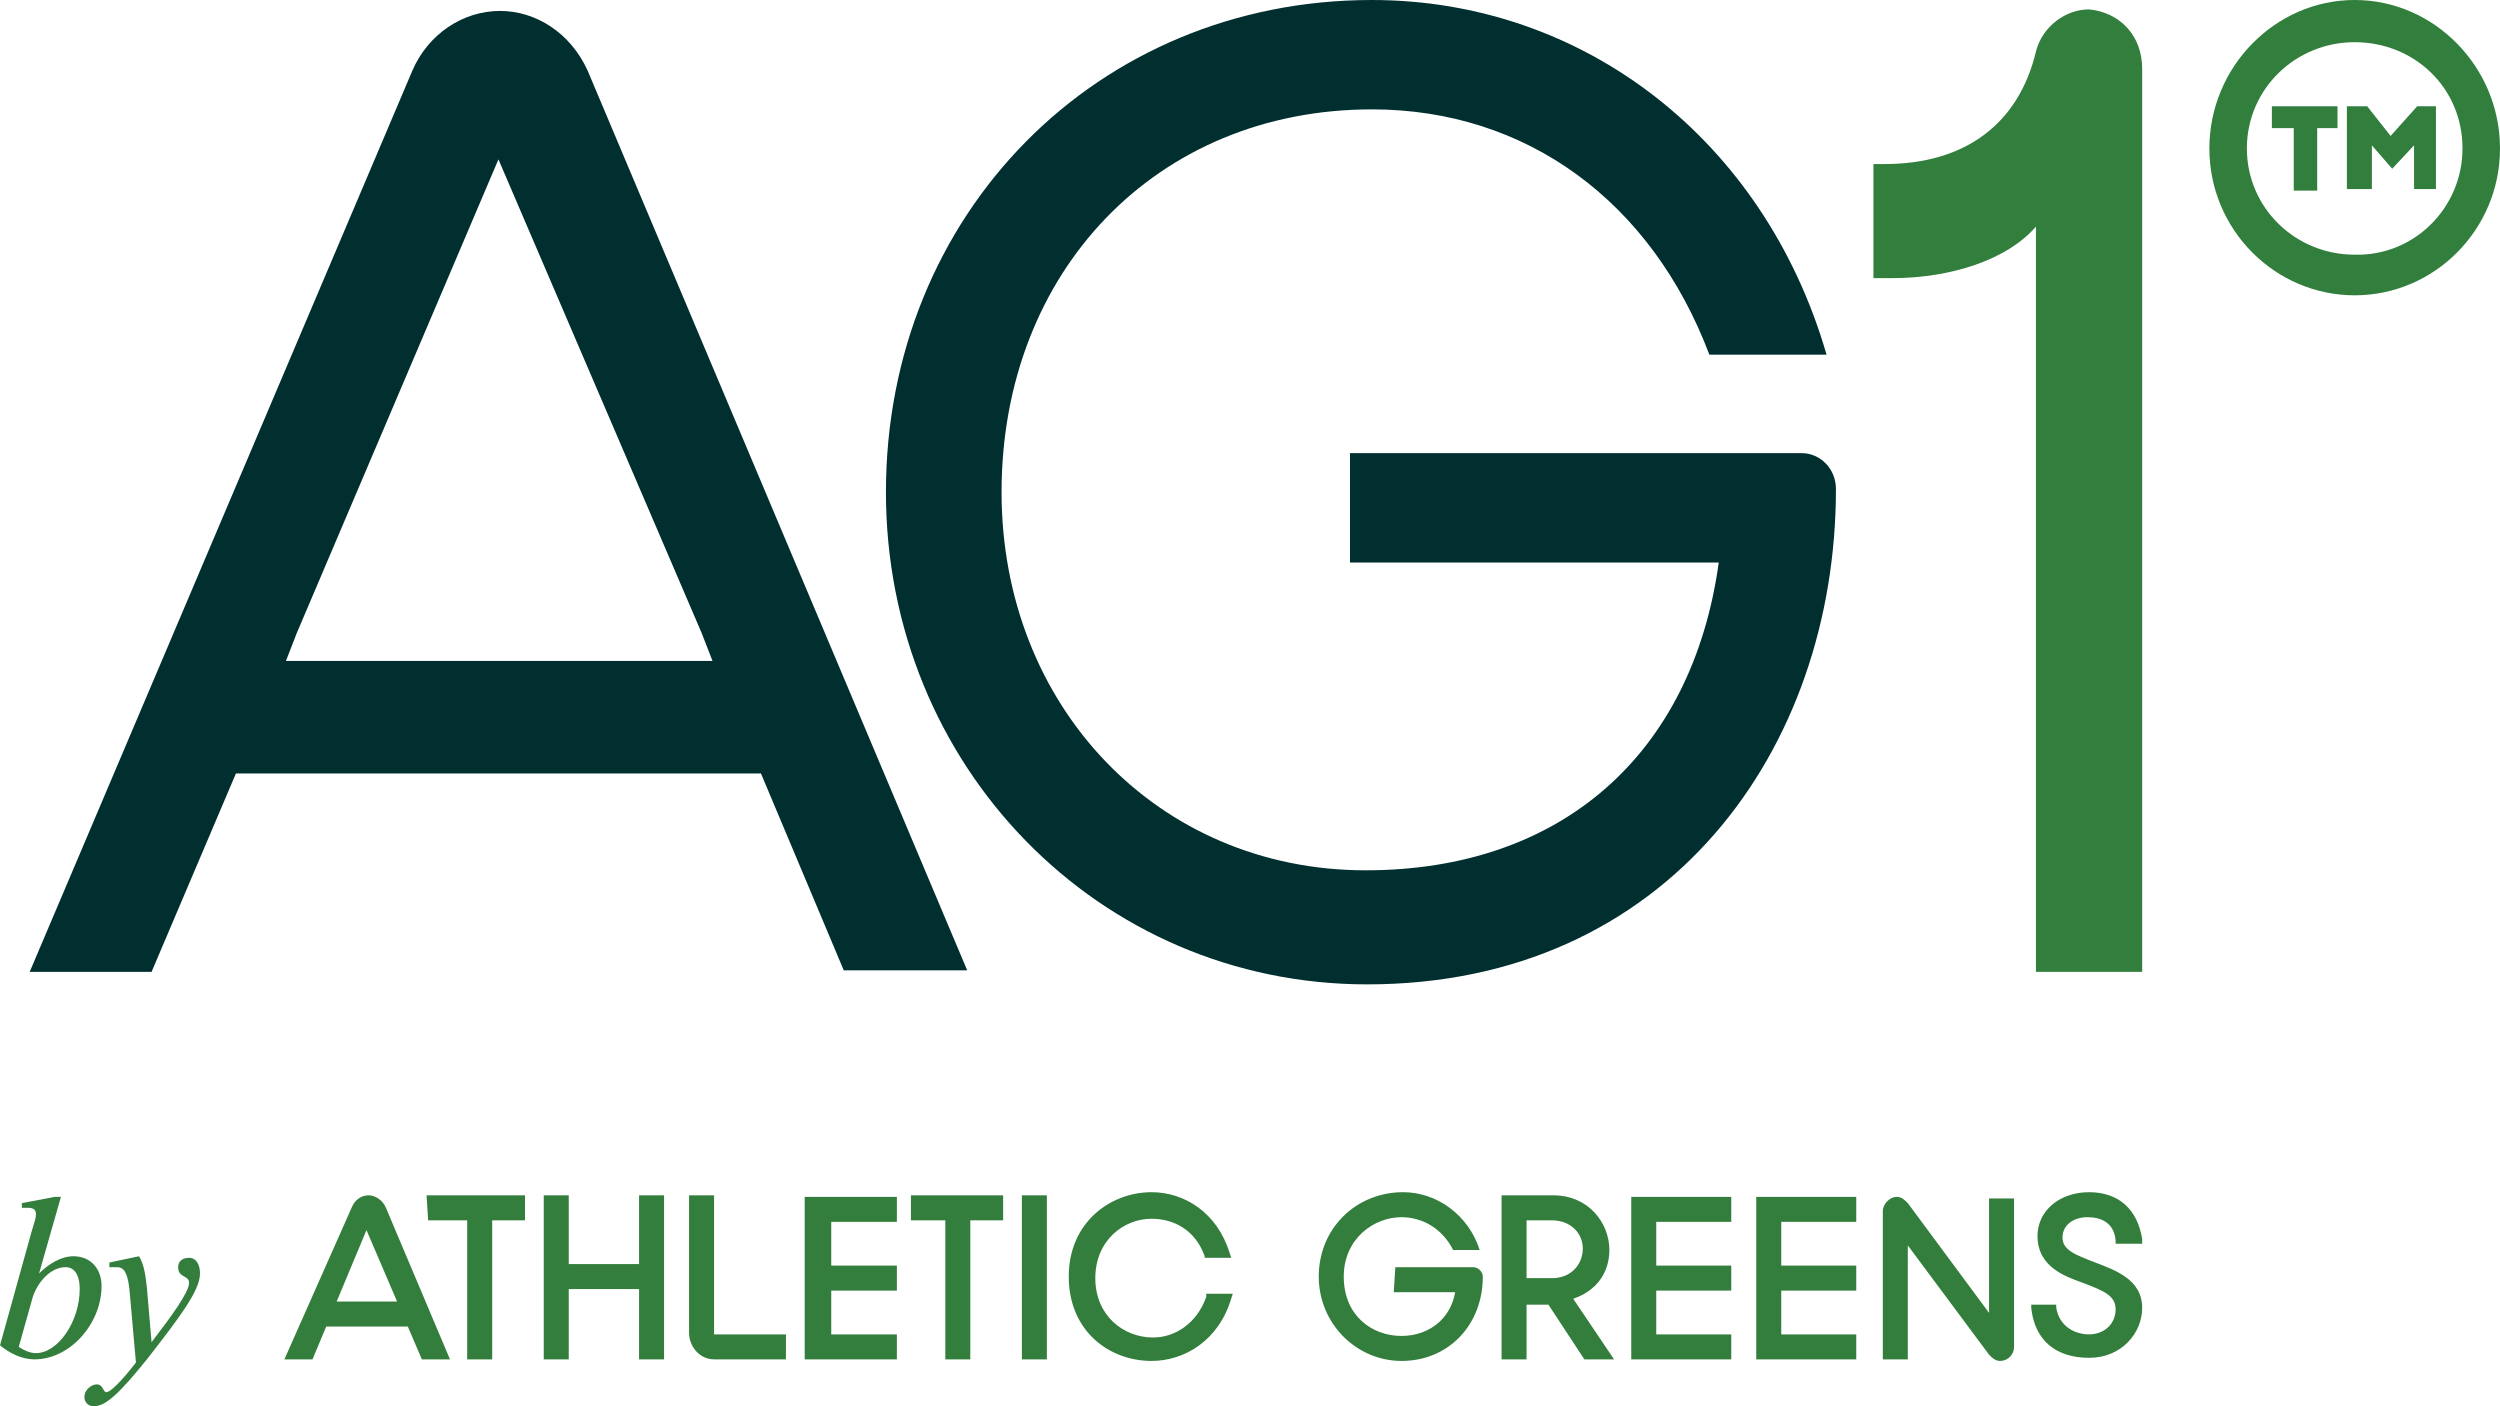 <svg width="160" height="90" viewBox="0 0 160 90" xmlns="http://www.w3.org/2000/svg"><path d="m1.9 62.2 24.5-57.7c1-2.3 3.2-3.8 5.6-3.8 2.3 0 4.5 1.4 5.6 3.8l24.3 57.6h-7.9l-5.3-12.6h-33.6l-5.4 12.7zm16.4-19.9h27.3l-.7-1.8-13-30.3-12.9 30.3z" fill="#012f30"/><path d="m56.7 31.5c0-17.8 13.5-31.5 31.1-31.5 13.5 0 25.1 8.9 29.1 22.7h-7.5c-3.7-9.8-11.7-15.7-21.6-15.7-13.8 0-23.7 10.4-23.7 24.5 0 13.7 10 24.2 23.3 24.2 12.5 0 20.9-7.4 22.6-19.7h-23.6v-7h28.9c1.2 0 2.2 1 2.2 2.3 0 16.7-10.8 31.7-30 31.7-17.2 0-30.8-14-30.8-31.5z" fill="#012f30"/><path d="m137.1 4.4v57.8h-6.8v-47.7c-1.8 2.1-5.4 3.3-9.2 3.3h-1.2v-7.3h.7c5.2 0 8.6-2.6 9.7-7.2.4-1.6 1.9-2.7 3.4-2.7 2 .2 3.4 1.7 3.4 3.8z" fill="#317e3d"/><path d="m141.4 9.5c0-5.2 4.2-9.5 9.3-9.5s9.3 4.3 9.3 9.5-4.2 9.4-9.3 9.4-9.3-4.2-9.3-9.4zm16.2 0c0-3.9-3.1-6.8-6.9-6.8s-6.9 3-6.9 6.8 3.1 6.8 6.9 6.8c3.8.1 6.9-3 6.9-6.8zm-10.8 2.7v-4h-1.4v-1.4h4.2v1.4h-1.3v4zm3.4 0v-5.4h1.3l1.5 1.9 1.7-1.9h1.2v5.3h-1.4v-2.8l-1.4 1.5-1.3-1.5v2.8h-1.6z" fill="#317e3d"/><g fill="#337e3d"><path d="m51.5 87h5.9v-1.6h-4.2v-2.8h4.2v-1.6h-4.2v-2.8h4.2v-1.6h-5.9zm13.9 0h1.6v-10.5h-1.6zm-19.7-10.5h-1.6v8.8c0 .9.7 1.7 1.6 1.7h4.6v-1.6h-4.6zm-20 6.8h-4.6l-.7 1.6h6zm1.7-5.2h2.5v8.9h1.6v-8.9h2.1v-1.6h-6.3zm13.5 2.8h-4.5v-4.4h-1.6v10.5h1.6v-4.5h4.5v4.5h1.6v-10.5h-1.6zm17.5-2.8h2.1v8.9h1.6v-8.9h2.1v-1.6h-5.9v1.6zm69.4 6.6-5.7-7.7c-.2-.2-.4-.4-.7-.4-.5 0-.9.5-.9.9v9.5h1.6v-8.3l-.6.2 5.8 7.8c.2.2.4.4.7.4.5 0 .9-.4.9-.9v-9.5h-1.6v8.3zm-15.4 2.3h6.4v-1.6h-4.8v-2.8h4.8v-1.6h-4.8v-2.8h4.8v-1.6h-6.4zm21.7-6.2c-1.3-.5-2.1-.8-2.1-1.6s.7-1.3 1.6-1.3c.8 0 1.7.3 1.8 1.5v.2h1.7v-.3c-.3-1.9-1.5-3-3.4-3s-3.3 1.2-3.3 2.8c0 2 1.8 2.6 2.9 3 1.3.5 2.1.8 2.1 1.7s-.7 1.6-1.7 1.6c-.9 0-1.9-.5-2.1-1.7v-.2h-1.6v.2c.2 2 1.5 3.2 3.7 3.2 2.1 0 3.4-1.6 3.4-3.2 0-1.8-1.7-2.4-3-2.9zm-29.7 6.2h6.4v-1.6h-4.8v-2.8h4.8v-1.6h-4.8v-2.8h4.8v-1.6h-6.4zm-15.2-4.3h4.8l-.8-.8c0 2.4-1.7 3.6-3.5 3.6-1.9 0-3.7-1.3-3.7-3.8 0-2.4 1.9-3.8 3.7-3.8 1.3 0 2.6.7 3.3 2.1h1.7c-.7-2.2-2.7-3.7-4.9-3.7-3 0-5.4 2.3-5.4 5.4 0 3 2.4 5.4 5.3 5.4 3 0 5.2-2.3 5.2-5.4 0-.3-.3-.6-.6-.6h-5zm10.8.6c2.1-.4 3-1.8 3-3.3 0-1.7-1.3-3.5-3.6-3.5h-3.3v10.5h1.6v-3.5h1.4l2.3 3.5h1.9l-3.1-4.6zm-.5-1.5h-1.8v-3.7h1.6c1.3 0 2 .9 2 1.8s-.6 1.8-1.8 1.9zm-22.3 1.2c-.6 1.7-2 2.6-3.4 2.6-1.9 0-3.7-1.4-3.7-3.8s1.8-3.8 3.6-3.8c1.4 0 2.8.7 3.4 2.4v.1h1.7l-.1-.3c-.8-2.6-2.9-3.9-5-3.9-2.6 0-5.3 1.9-5.3 5.4s2.6 5.4 5.3 5.4c2.1 0 4.3-1.3 5.1-4l.1-.3h-1.7zm-59 4h1.8l3.8-9.1h-.7l3.9 9.1h1.8l-4.1-9.7c-.2-.5-.7-.8-1.1-.8-.5 0-.9.3-1.1.8z"/><path d="m2.5 81.5c.6-.6 1.4-1.1 2.2-1.1 1.1 0 1.8.8 1.8 1.9 0 2.4-2 4.7-4.3 4.7-.8 0-1.6-.4-2.2-.9l2-7.2c.2-.7.3-.9.3-1.2s-.2-.4-.5-.4c-.1 0-.3 0-.4 0v-.3l2.1-.4h.4zm-1.3 4.7c.3.2.7.4 1.1.4 1.4 0 2.8-2 2.8-4.1 0-1-.4-1.4-.9-1.4-1 0-1.8 1-2.1 1.9z"/><path d="m8.9 80.4c.3.5.4 1.1.5 2l.3 3.5c1.3-1.7 2.4-3.2 2.4-3.8 0-.5-.7-.3-.7-1 0-.4.3-.6.7-.6.5 0 .7.5.7 1 0 1.1-1.3 2.8-3.4 5.5-1.7 2.1-2.6 3-3.4 3-.4 0-.6-.3-.6-.6 0-.4.4-.8.8-.8s.4.5.6.5c.4 0 1.6-1.5 1.9-1.9l-.4-4.5c-.1-1.1-.3-1.6-.8-1.6-.2 0-.4 0-.5 0v-.3z"/></g></svg>